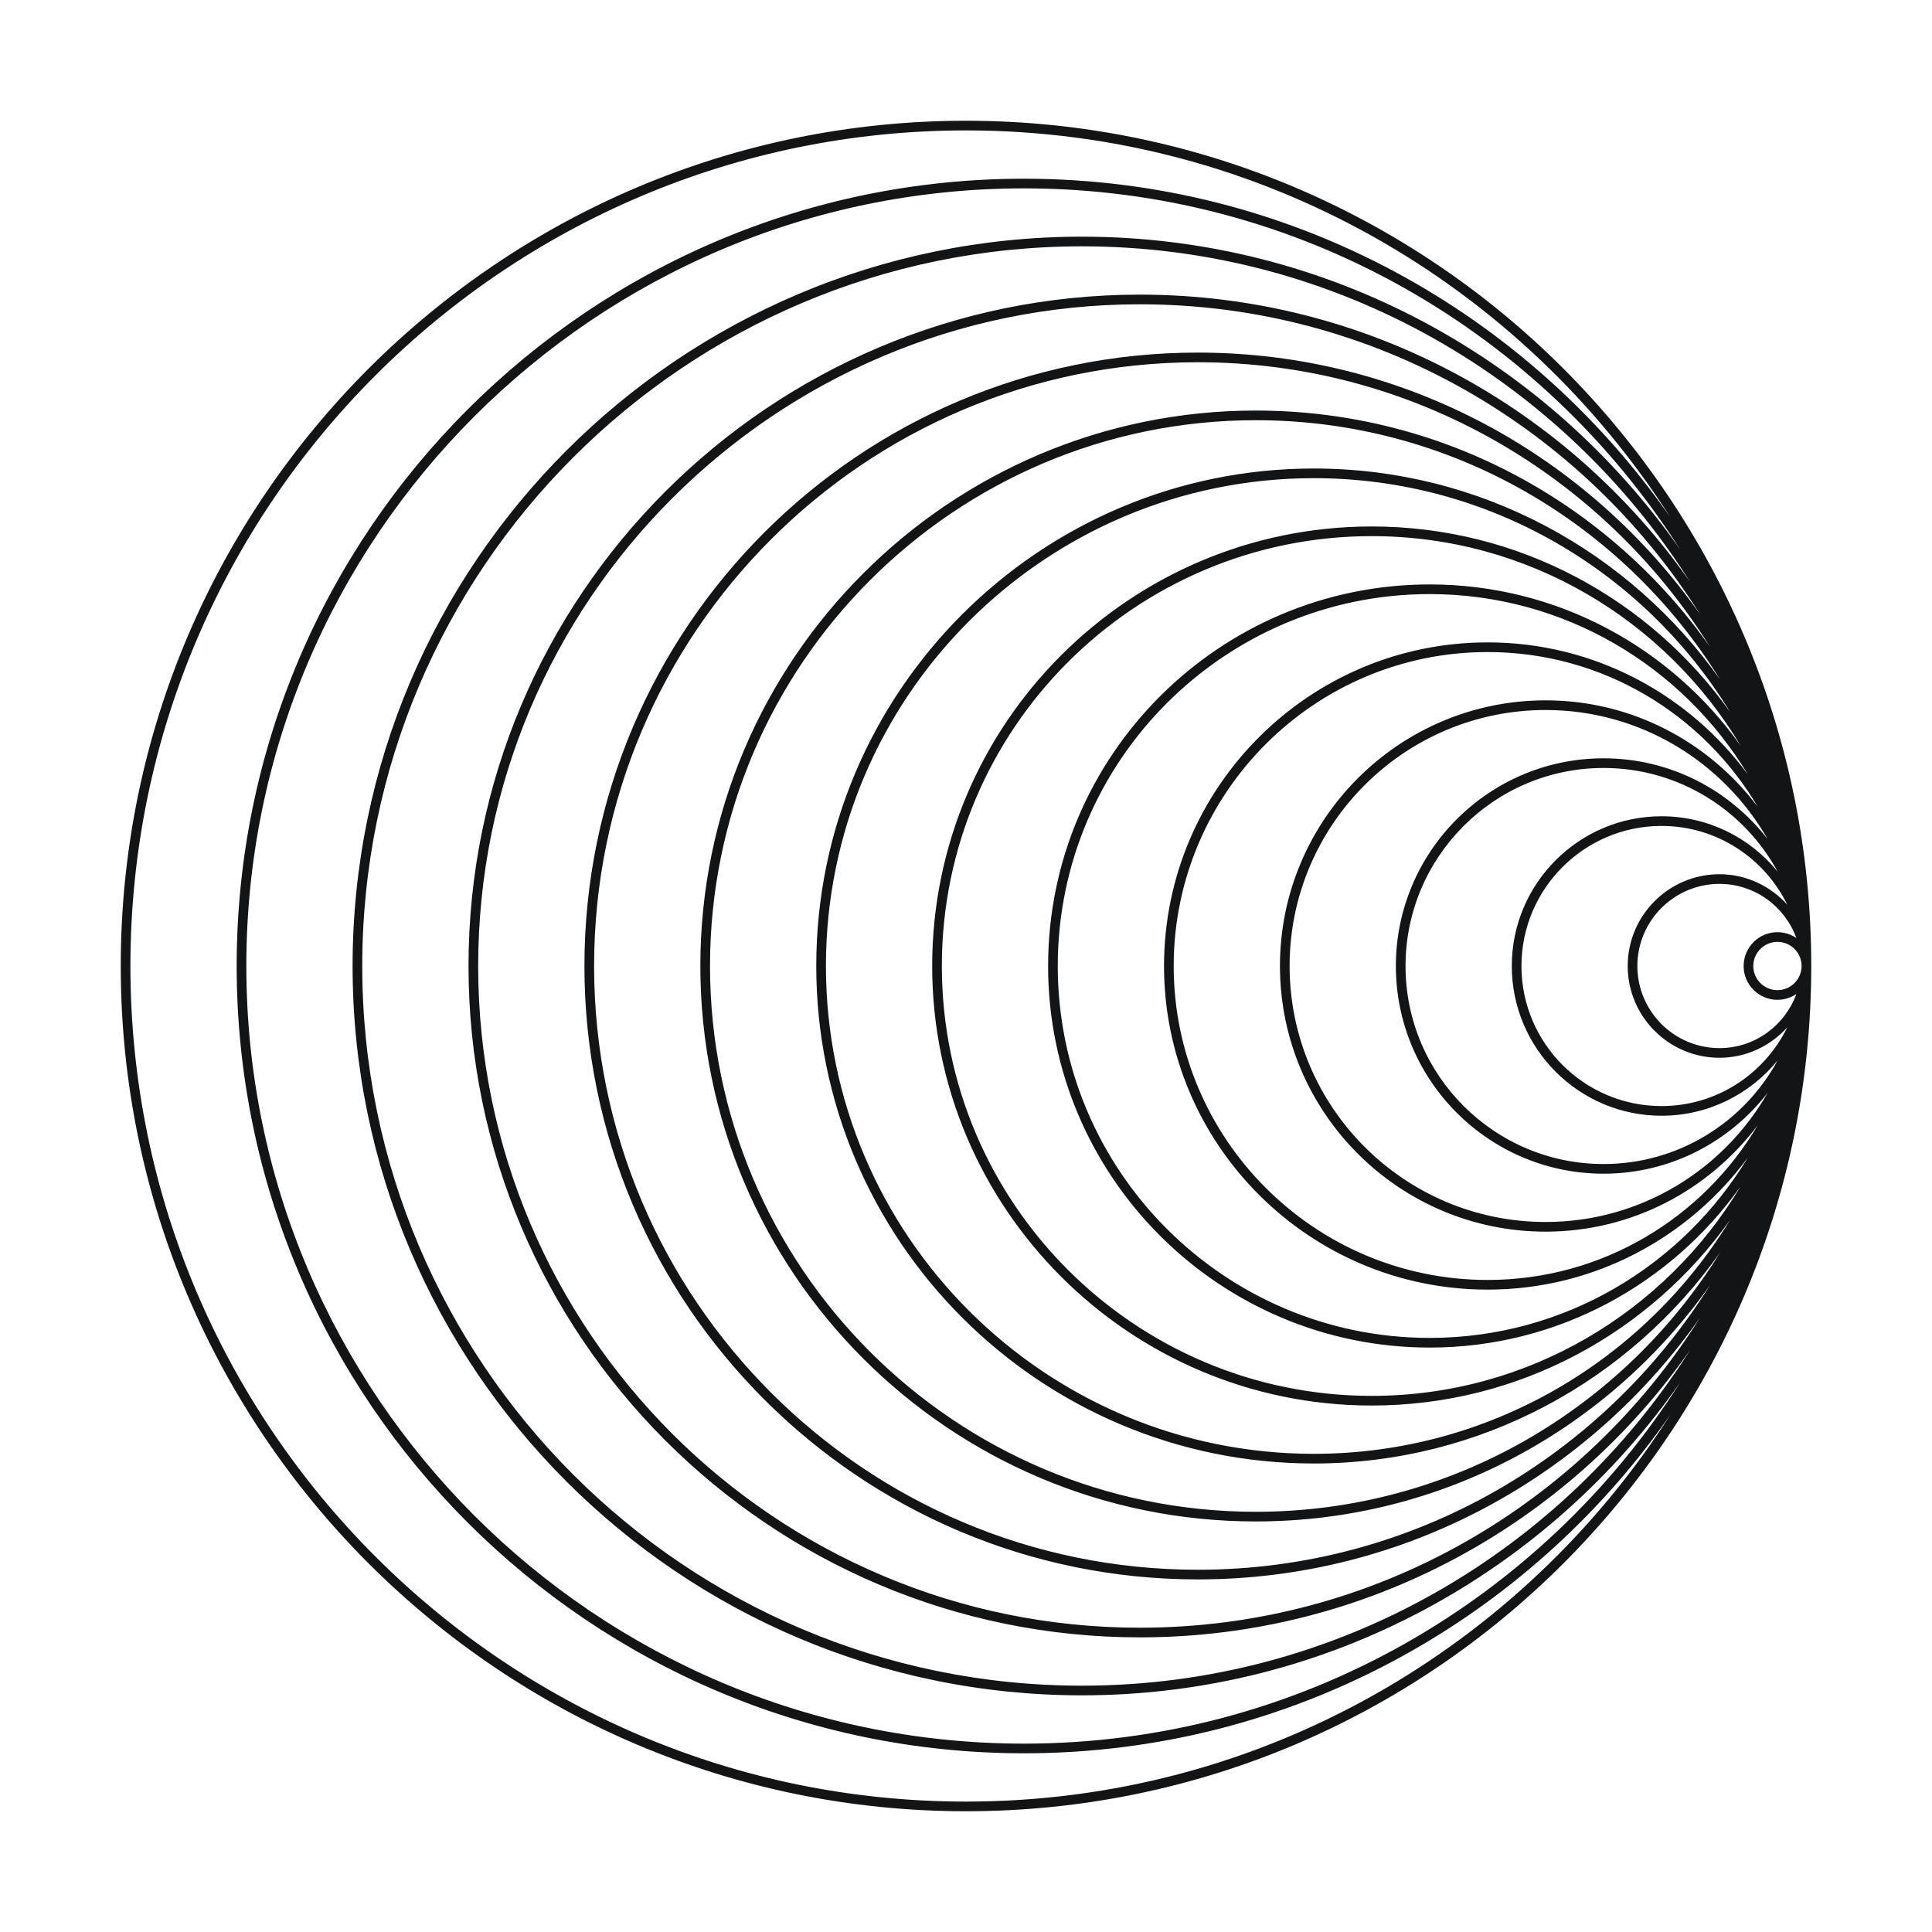 <svg width="32" height="32" viewBox="0 0 32 32" fill="none" xmlns="http://www.w3.org/2000/svg">
<path d="M16 2C8.28 2 2 8.28 2 16C2 23.72 8.28 30 16 30C23.72 30 30 23.72 30 16C30 8.28 23.72 2 16 2ZM16 29.84C8.369 29.84 2.16 23.631 2.16 16C2.16 8.369 8.369 2.16 16 2.16C20.898 2.16 25.207 4.72 27.668 8.571C25.31 5.183 21.391 2.96 16.96 2.96C9.77 2.96 3.92 8.81 3.92 16C3.92 23.19 9.77 29.04 16.96 29.04C21.391 29.04 25.31 26.817 27.668 23.43C25.207 27.28 20.898 29.84 16 29.84ZM23.68 9.68C20.195 9.68 17.36 12.515 17.36 16C17.36 19.485 20.195 22.32 23.68 22.32C25.805 22.32 27.684 21.263 28.83 19.65C27.585 21.727 25.312 23.12 22.72 23.12C18.794 23.12 15.6 19.926 15.6 16C15.6 12.074 18.794 8.88 22.72 8.88C25.313 8.88 27.585 10.273 28.83 12.35C27.684 10.737 25.805 9.68 23.68 9.68ZM28.95 12.827C27.973 11.503 26.407 10.64 24.64 10.64C21.684 10.64 19.28 13.044 19.28 16C19.28 18.956 21.684 21.36 24.64 21.36C26.407 21.36 27.973 20.497 28.949 19.174C27.87 20.96 25.915 22.16 23.68 22.16C20.284 22.16 17.52 19.396 17.52 16C17.52 12.604 20.284 9.84 23.68 9.84C25.915 9.84 27.87 11.041 28.95 12.827ZM24.64 21.2C21.773 21.2 19.44 18.867 19.44 16C19.44 13.133 21.773 10.8 24.64 10.8C26.544 10.8 28.208 11.832 29.114 13.363C28.31 12.295 27.037 11.6 25.6 11.6C23.174 11.6 21.2 13.574 21.2 16C21.2 18.426 23.174 20.4 25.6 20.4C27.036 20.4 28.31 19.705 29.114 18.637C28.208 20.168 26.544 21.2 24.64 21.2ZM22.72 8.72C18.706 8.72 15.44 11.986 15.44 16C15.44 20.014 18.706 23.28 22.72 23.28C25.166 23.28 27.333 22.066 28.654 20.209C27.233 22.529 24.674 24.08 21.76 24.08C17.305 24.08 13.68 20.455 13.68 16C13.68 11.545 17.305 7.92 21.76 7.92C24.674 7.92 27.232 9.471 28.654 11.79C27.333 9.934 25.166 8.72 22.72 8.72ZM25.6 20.24C23.262 20.24 21.36 18.338 21.36 16C21.36 13.662 23.262 11.76 25.6 11.76C27.173 11.76 28.546 12.623 29.278 13.899C28.648 13.086 27.666 12.56 26.56 12.56C24.663 12.56 23.12 14.103 23.12 16C23.12 17.897 24.663 19.44 26.56 19.44C27.665 19.44 28.648 18.914 29.278 18.101C28.546 19.377 27.173 20.24 25.6 20.24ZM21.76 7.76C17.217 7.76 13.52 11.456 13.52 16C13.52 20.543 17.217 24.24 21.76 24.24C24.537 24.24 26.996 22.857 28.49 20.746C26.895 23.321 24.045 25.04 20.8 25.04C15.815 25.04 11.76 20.985 11.76 16C11.76 11.015 15.815 6.96 20.8 6.96C24.045 6.96 26.894 8.679 28.489 11.254C26.996 9.142 24.537 7.76 21.76 7.76ZM26.56 19.28C24.751 19.28 23.28 17.809 23.28 16C23.28 14.191 24.751 12.72 26.56 12.72C27.803 12.72 28.886 13.415 29.443 14.436C28.988 13.878 28.295 13.52 27.52 13.52C26.153 13.52 25.04 14.633 25.04 16C25.04 17.367 26.153 18.48 27.52 18.48C28.295 18.48 28.988 18.122 29.443 17.564C28.887 18.585 27.803 19.28 26.56 19.28ZM20.8 6.8C15.727 6.8 11.6 10.927 11.6 16C11.6 21.073 15.727 25.2 20.8 25.2C23.908 25.2 26.659 23.649 28.326 21.282C26.557 24.112 23.416 26 19.84 26C14.326 26 9.84 21.514 9.84 16C9.84 10.486 14.326 6 19.84 6C23.416 6 26.557 7.887 28.325 10.717C26.659 8.35 23.908 6.8 20.8 6.8ZM27.52 18.32C26.241 18.32 25.2 17.279 25.2 16C25.2 14.721 26.241 13.68 27.52 13.68C28.435 13.68 29.225 14.213 29.603 14.984C29.324 14.677 28.926 14.48 28.48 14.48C27.642 14.48 26.96 15.162 26.96 16C26.96 16.838 27.642 17.52 28.48 17.52C28.926 17.52 29.325 17.323 29.603 17.016C29.225 17.787 28.435 18.32 27.52 18.32ZM19.84 5.84C14.238 5.84 9.68 10.398 9.68 16C9.68 21.602 14.238 26.16 19.84 26.16C23.279 26.16 26.322 24.441 28.162 21.819C26.22 24.904 22.787 26.96 18.88 26.96C12.836 26.96 7.92 22.044 7.92 16C7.92 9.956 12.836 5.04 18.88 5.04C22.787 5.04 26.22 7.096 28.162 10.181C26.322 7.559 23.279 5.84 19.84 5.84ZM28.48 17.36C27.73 17.36 27.12 16.75 27.12 16C27.12 15.25 27.73 14.64 28.48 14.64C29.066 14.64 29.563 15.015 29.753 15.536C29.664 15.476 29.556 15.44 29.44 15.44C29.131 15.44 28.88 15.691 28.88 16C28.88 16.309 29.131 16.56 29.44 16.56C29.556 16.56 29.664 16.524 29.753 16.464C29.563 16.985 29.066 17.36 28.48 17.36ZM18.88 4.88C12.748 4.88 7.76 9.868 7.76 16C7.76 22.131 12.748 27.12 18.88 27.12C22.65 27.12 25.986 25.233 27.997 22.355C25.883 25.696 22.158 27.92 17.92 27.92C11.347 27.92 6 22.573 6 16C6 9.427 11.347 4.08 17.92 4.08C22.157 4.08 25.883 6.304 27.997 9.644C25.985 6.767 22.65 4.88 18.88 4.88ZM29.44 16.4C29.22 16.4 29.04 16.221 29.04 16C29.04 15.78 29.22 15.6 29.44 15.6C29.66 15.6 29.84 15.78 29.84 16C29.84 16.221 29.66 16.4 29.44 16.4ZM17.92 3.92C11.259 3.92 5.84 9.339 5.84 16C5.84 22.661 11.259 28.08 17.92 28.08C22.021 28.08 25.648 26.024 27.833 22.891C25.546 26.487 21.528 28.88 16.96 28.88C9.858 28.88 4.08 23.102 4.08 16C4.08 8.898 9.858 3.12 16.96 3.12C21.528 3.12 25.546 5.513 27.833 9.108C25.648 5.975 22.02 3.92 17.92 3.92Z" fill="#131416"/>
</svg>
